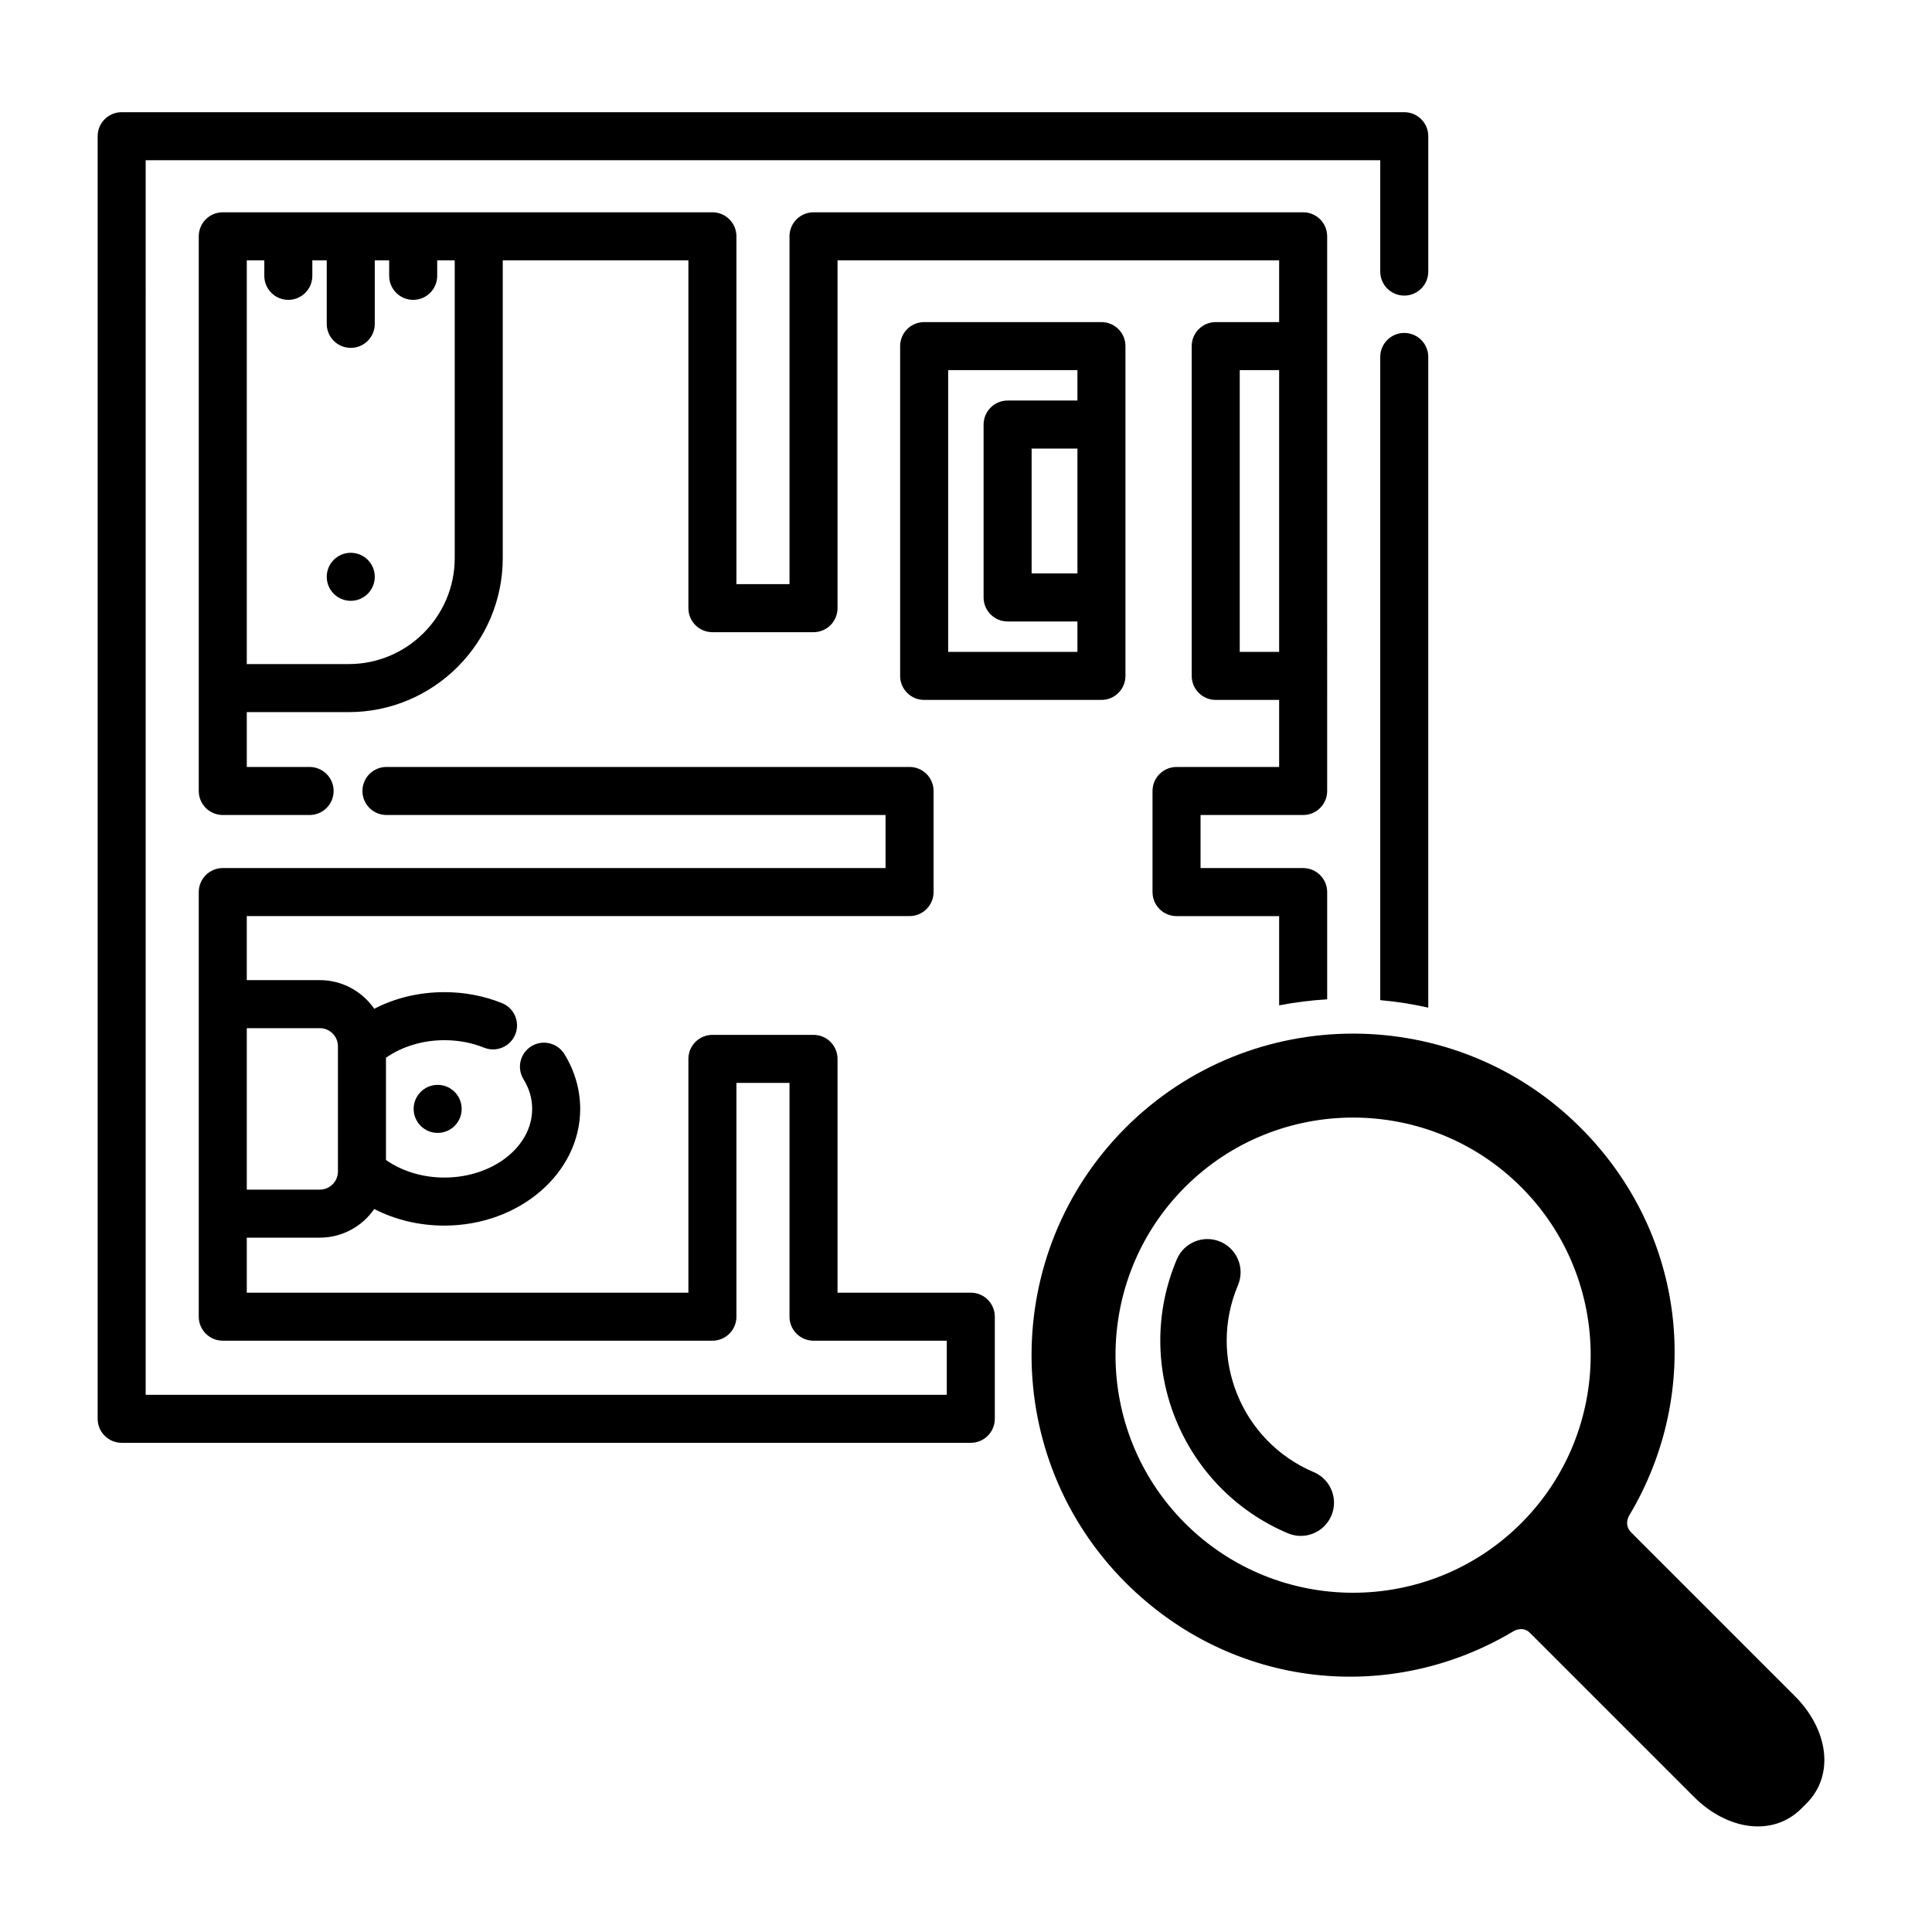 <?xml version="1.0" encoding="iso-8859-1"?>
<!-- Generator: Adobe Illustrator 23.0.3, SVG Export Plug-In . SVG Version: 6.00 Build 0)  -->
<svg version="1.1" id="Capa_1" xmlns="http://www.w3.org/2000/svg" xmlns:xlink="http://www.w3.org/1999/xlink" x="0px" y="0px"
	 viewBox="-49 141 512 512" style="enable-background:new -49 141 512 512;" xml:space="preserve">
<path d="M323.143,170.731h-339.9c-3.515,0-6.364,2.849-6.364,6.364v339.899c0,3.515,2.849,6.364,6.364,6.364H208.27
	c3.515,0,6.364-2.849,6.364-6.364v-27.058c0-3.515-2.849-6.364-6.364-6.364h-35.316v-61.956c0-3.515-2.849-6.364-6.364-6.364
	h-26.794c-3.515,0-6.364,2.849-6.364,6.364v61.956H16.401V468.99h19.351c5.98,0,11.265-3.014,14.431-7.598
	c5.535,2.868,11.895,4.404,18.575,4.404c19.85,0,36-13.876,36-30.931c0-5.064-1.449-10.086-4.19-14.524
	c-1.846-2.989-5.769-3.918-8.758-2.07c-2.99,1.847-3.917,5.768-2.07,8.758c1.52,2.461,2.29,5.096,2.29,7.835
	c0,10.037-10.44,18.203-23.272,18.203c-5.726,0-11.22-1.677-15.474-4.655v-27.097c4.254-2.978,9.748-4.655,15.474-4.655
	c3.705,0,7.248,0.669,10.53,1.986c3.26,1.31,6.967-0.273,8.276-3.535c1.309-3.262-0.273-6.967-3.535-8.276
	c-4.797-1.926-9.934-2.903-15.273-2.903c-6.681,0-13.043,1.536-18.579,4.405c-3.166-4.581-8.449-7.593-14.427-7.593h-19.35v-16.97
	h175.644c3.515,0,6.364-2.849,6.364-6.364v-26.793c0-3.515-2.849-6.364-6.364-6.364H53.412c-3.515,0-6.364,2.849-6.364,6.364
	s2.849,6.364,6.364,6.364h132.269v14.065H10.037c-3.515,0-6.364,2.849-6.364,6.364v112.525c0,3.515,2.849,6.364,6.364,6.364h129.76
	c3.515,0,6.364-2.849,6.364-6.364V427.98h14.066v61.956c0,3.515,2.849,6.364,6.364,6.364h35.316v14.331h-212.3V183.459h327.172
	v29.511c0,3.515,2.849,6.364,6.364,6.364s6.364-2.849,6.364-6.364v-35.875C329.507,173.58,326.658,170.731,323.143,170.731z
	 M35.752,413.474c2.65,0,4.805,2.155,4.805,4.805v33.179c0,2.649-2.155,4.805-4.805,4.805H16.401v-42.788L35.752,413.474
	L35.752,413.474z"/>
<path d="M242.893,226.359h-46.982c-3.515,0-6.364,2.849-6.364,6.364v87.398c0,3.515,2.849,6.364,6.364,6.364h46.982
	c3.515,0,6.364-2.849,6.364-6.364v-20.789v-45.82v-20.789C249.257,229.208,246.407,226.359,242.893,226.359z M202.275,313.757
	v-74.67h34.254v8.061h-18.503c-3.515,0-6.364,2.849-6.364,6.364v45.82c0,3.515,2.849,6.364,6.364,6.364h18.503v8.061H202.275z
	 M236.529,292.968H224.39v-33.092h12.139V292.968z"/>
<circle cx="66.984" cy="434.867" r="6.364"/>
<circle cx="43.955" cy="293.86" r="6.364"/>
<g>
	<g>
		<defs>
			<rect id="SVGID_1_" x="224.371" y="414.751" width="210.27" height="210.27"/>
		</defs>
		<clipPath id="SVGID_2_">
			<use xlink:href="#SVGID_1_"  style="overflow:visible;"/>
		</clipPath>
		<path style="clip-path:url(#SVGID_2_);" d="M369.866,439.847c-33.239-33.239-87.326-33.239-120.565,0
			c-33.239,33.243-33.239,87.325,0,120.564c28.198,28.202,70.141,32.471,102.89,12.825c0,0,2.369-1.41,4.272,0.494
			c10.872,10.875,43.497,43.497,43.497,43.497c8.654,8.658,20.76,10.717,28.438,3.042l1.322-1.321
			c7.678-7.678,5.619-19.783-3.039-28.442c0,0-32.556-32.551-43.406-43.406c-1.995-1.995-0.585-4.364-0.585-4.364
			C402.337,509.987,398.068,468.048,369.866,439.847L369.866,439.847z M354.126,544.672c-24.56,24.564-64.521,24.564-89.085,0
			c-24.559-24.56-24.559-64.521,0-89.085c24.56-24.56,64.525-24.56,89.085,0C378.686,480.15,378.686,520.112,354.126,544.672
			L354.126,544.672z M354.126,544.672"/>
	</g>
	<path d="M304.523,539.233c0,1.142-0.222,2.305-0.698,3.426c-1.893,4.473-7.054,6.568-11.531,4.675
		c-28.128-11.904-41.329-44.47-29.425-72.597c1.893-4.477,7.057-6.571,11.531-4.675c4.476,1.893,6.567,7.054,4.674,11.531
		c-8.122,19.191,0.885,41.414,20.076,49.533C302.507,532.545,304.523,535.806,304.523,539.233L304.523,539.233z M304.523,539.233"/>
</g>
<g>
	<path d="M329.506,408.038V235.596c0.001-3.515-2.848-6.364-6.363-6.364c-3.515,0-6.364,2.849-6.364,6.364V406.05
		C321.112,406.429,325.358,407.1,329.506,408.038z"/>
	<path d="M289.987,226.359h-16.806c-3.515,0-6.364,2.849-6.364,6.364v87.398c0,3.515,2.849,6.364,6.364,6.364h16.806v17.771h-27.193
		c-3.515,0-6.364,2.849-6.364,6.364v26.793c0,3.514,2.849,6.364,6.364,6.364h27.193v23.652c4.154-0.805,8.401-1.346,12.727-1.595
		v-28.42c0-3.515-2.849-6.364-6.364-6.364h-27.193v-14.065h27.193c3.515,0,6.364-2.849,6.364-6.364V203.623
		c0-3.515-2.849-6.364-6.364-6.364H166.59c-3.515,0-6.364,2.849-6.364,6.364v92.185H146.16v-92.185c0-3.515-2.849-6.364-6.364-6.364
		H10.037c-3.515,0-6.364,2.849-6.364,6.364v119.731v27.265c0,3.515,2.849,6.364,6.364,6.364h23.012c3.515,0,6.364-2.849,6.364-6.364
		c0-3.515-2.849-6.364-6.364-6.364H16.401v-14.537h27.005c22.514,0,40.83-18.316,40.83-40.829v-78.902h49.197v92.185
		c0,3.515,2.849,6.364,6.364,6.364h26.794c3.514,0,6.364-2.849,6.364-6.364v-92.185h117.032V226.359z M289.986,313.757h-10.442
		v-74.67h10.442V313.757z M71.508,288.888L71.508,288.888c-0.001,15.495-12.607,28.101-28.103,28.101H16.401V209.987h4.643v4.114
		c0,3.515,2.849,6.364,6.364,6.364s6.364-2.849,6.364-6.364v-4.114h3.818v16.841c0,3.515,2.849,6.364,6.364,6.364
		c3.515,0,6.364-2.849,6.364-6.364v-16.841h3.818v4.114c0,3.515,2.849,6.364,6.364,6.364c3.515,0,6.364-2.849,6.364-6.364v-4.114
		h4.644V288.888z"/>
</g>
</svg>
